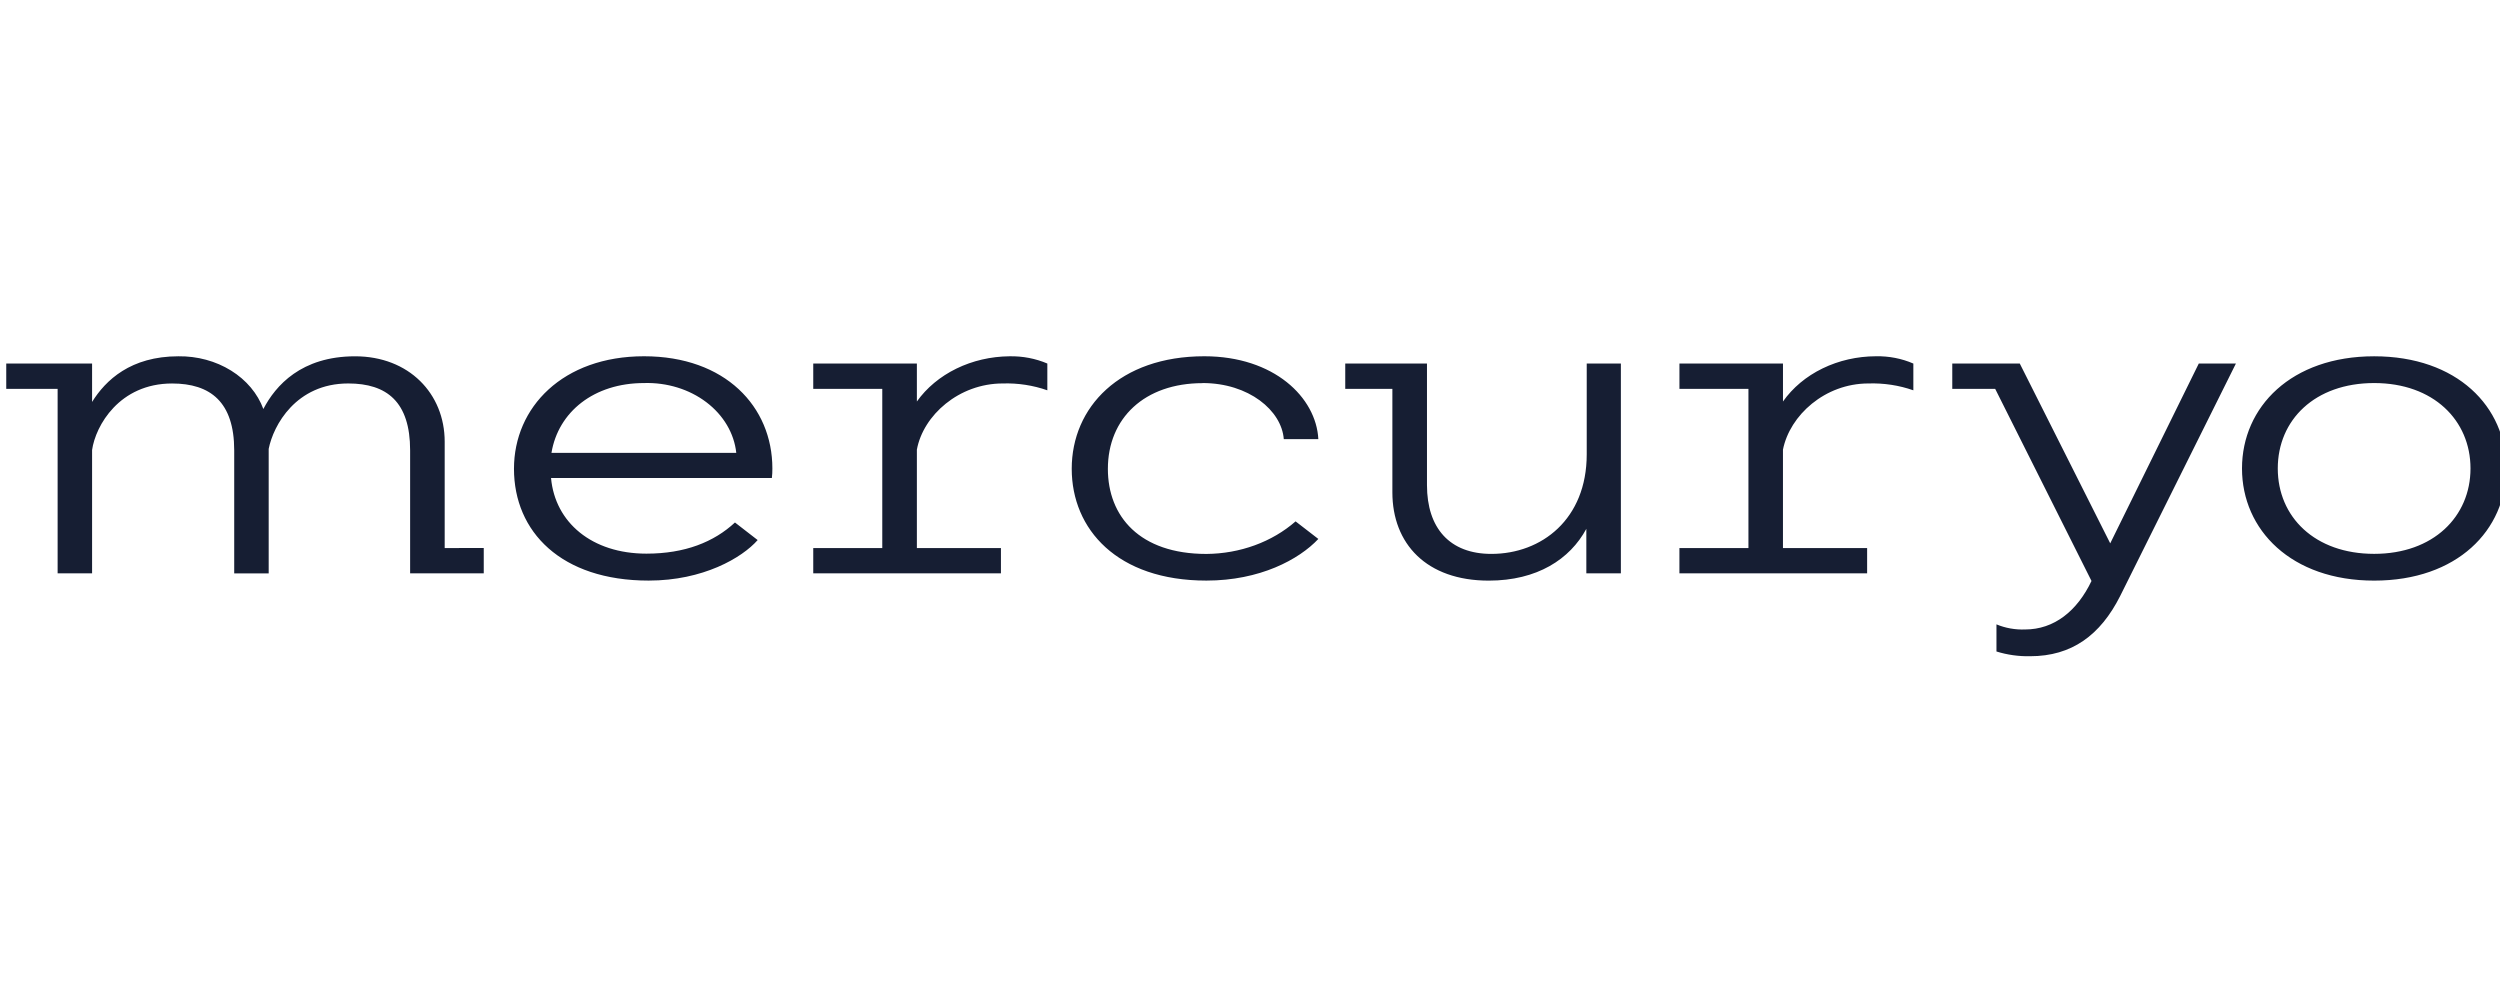 <svg width="200" height="80" viewBox="0 0 200 80" fill="none" xmlns="http://www.w3.org/2000/svg">
<g clip-path="url(#clip0_2059_16901)">
<path d="M189.933 28.503C183.302 28.503 179.36 32.555 179.36 37.476C179.36 42.395 183.302 46.449 189.933 46.449C196.567 46.449 200.5 42.422 200.5 37.476C200.5 32.528 196.56 28.503 189.933 28.503ZM189.933 44.308C185.187 44.308 182.222 41.356 182.222 37.476C182.222 33.595 185.187 30.644 189.933 30.644C194.68 30.644 197.64 33.628 197.64 37.476C197.64 41.322 194.675 44.308 189.933 44.308ZM96.207 30.644C99.907 30.644 102.535 32.846 102.703 35.133H105.467C105.297 31.801 101.93 28.501 96.343 28.501C89.575 28.501 85.738 32.582 85.738 37.502C85.738 42.337 89.372 46.447 96.512 46.447C100.785 46.447 103.918 44.765 105.467 43.116L103.647 41.71C102.715 42.526 101.606 43.176 100.382 43.623C99.157 44.07 97.843 44.305 96.513 44.315C91.16 44.315 88.63 41.302 88.63 37.511C88.63 33.459 91.563 30.652 96.207 30.652M126.938 29.083V36.347C126.938 41.528 123.337 44.312 119.308 44.312C115.978 44.312 114.158 42.254 114.158 38.81V29.085H107.62V31.109H111.39V39.389C111.39 43.497 114.115 46.45 119.097 46.45C122.972 46.45 125.593 44.739 126.907 42.307V45.868H129.67V29.083H126.938ZM175.903 29.083L168.818 43.468L161.582 29.083H156.182V31.109H159.615L167.32 46.477C166.175 48.882 164.328 50.358 162.007 50.358C161.216 50.388 160.428 50.247 159.717 49.949V52.119C160.579 52.388 161.493 52.517 162.41 52.498C165.74 52.498 168.028 50.816 169.608 47.691L178.873 29.083H175.903ZM142.638 32.12V29.085H134.355V31.108H139.875V43.843H134.353V45.867H149.37V43.843H142.637V35.971C143.183 33.22 146 30.677 149.472 30.677C150.702 30.637 151.929 30.824 153.068 31.225V29.085C152.142 28.681 151.115 28.481 150.077 28.501C148.58 28.505 147.11 28.839 145.807 29.473C144.504 30.106 143.413 31.018 142.638 32.12ZM73.35 32.12V29.083H65.06V31.109H70.582V43.845H65.06V45.868H80.075V43.845H73.35V35.971C73.857 33.22 76.717 30.677 80.217 30.677C81.439 30.639 82.656 30.826 83.787 31.225V29.083C82.846 28.681 81.807 28.482 80.757 28.503C79.267 28.517 77.806 28.856 76.51 29.489C75.215 30.122 74.127 31.027 73.35 32.12ZM35.575 43.843V35.336C35.575 31.489 32.713 28.504 28.408 28.504C24.103 28.504 22.043 30.847 21.068 32.721C20.614 31.483 19.708 30.404 18.483 29.644C17.259 28.884 15.782 28.483 14.272 28.503C10.457 28.503 8.447 30.416 7.367 32.155V29.085H0.5V31.109H4.61V45.868H7.367V36C7.64 34.061 9.547 30.679 13.767 30.679C16.83 30.679 18.737 32.155 18.737 36.03V45.87H21.495V35.91C21.865 34.035 23.675 30.677 27.86 30.677C30.955 30.677 32.81 32.153 32.81 36.027V45.867H38.7V43.842L35.575 43.843ZM61.79 37.476C61.79 32.528 58.017 28.501 51.523 28.501C45.027 28.501 41.118 32.582 41.118 37.502C41.118 42.54 44.89 46.447 51.893 46.447C56.253 46.447 59.365 44.624 60.613 43.205L58.797 41.799C57.113 43.363 54.792 44.292 51.713 44.292C47.353 44.292 44.405 41.799 44.083 38.242H61.75C61.778 37.987 61.793 37.732 61.79 37.476ZM44.117 36.229C44.66 32.949 47.517 30.644 51.522 30.644C53.349 30.588 55.132 31.135 56.504 32.174C57.877 33.213 58.734 34.664 58.902 36.229H44.117Z" fill="#161E33"/>
</g>
<defs>
<clipPath id="clip0_2059_16901">
<rect width="200" height="80" fill="white"/>
</clipPath>
</defs>
</svg>
